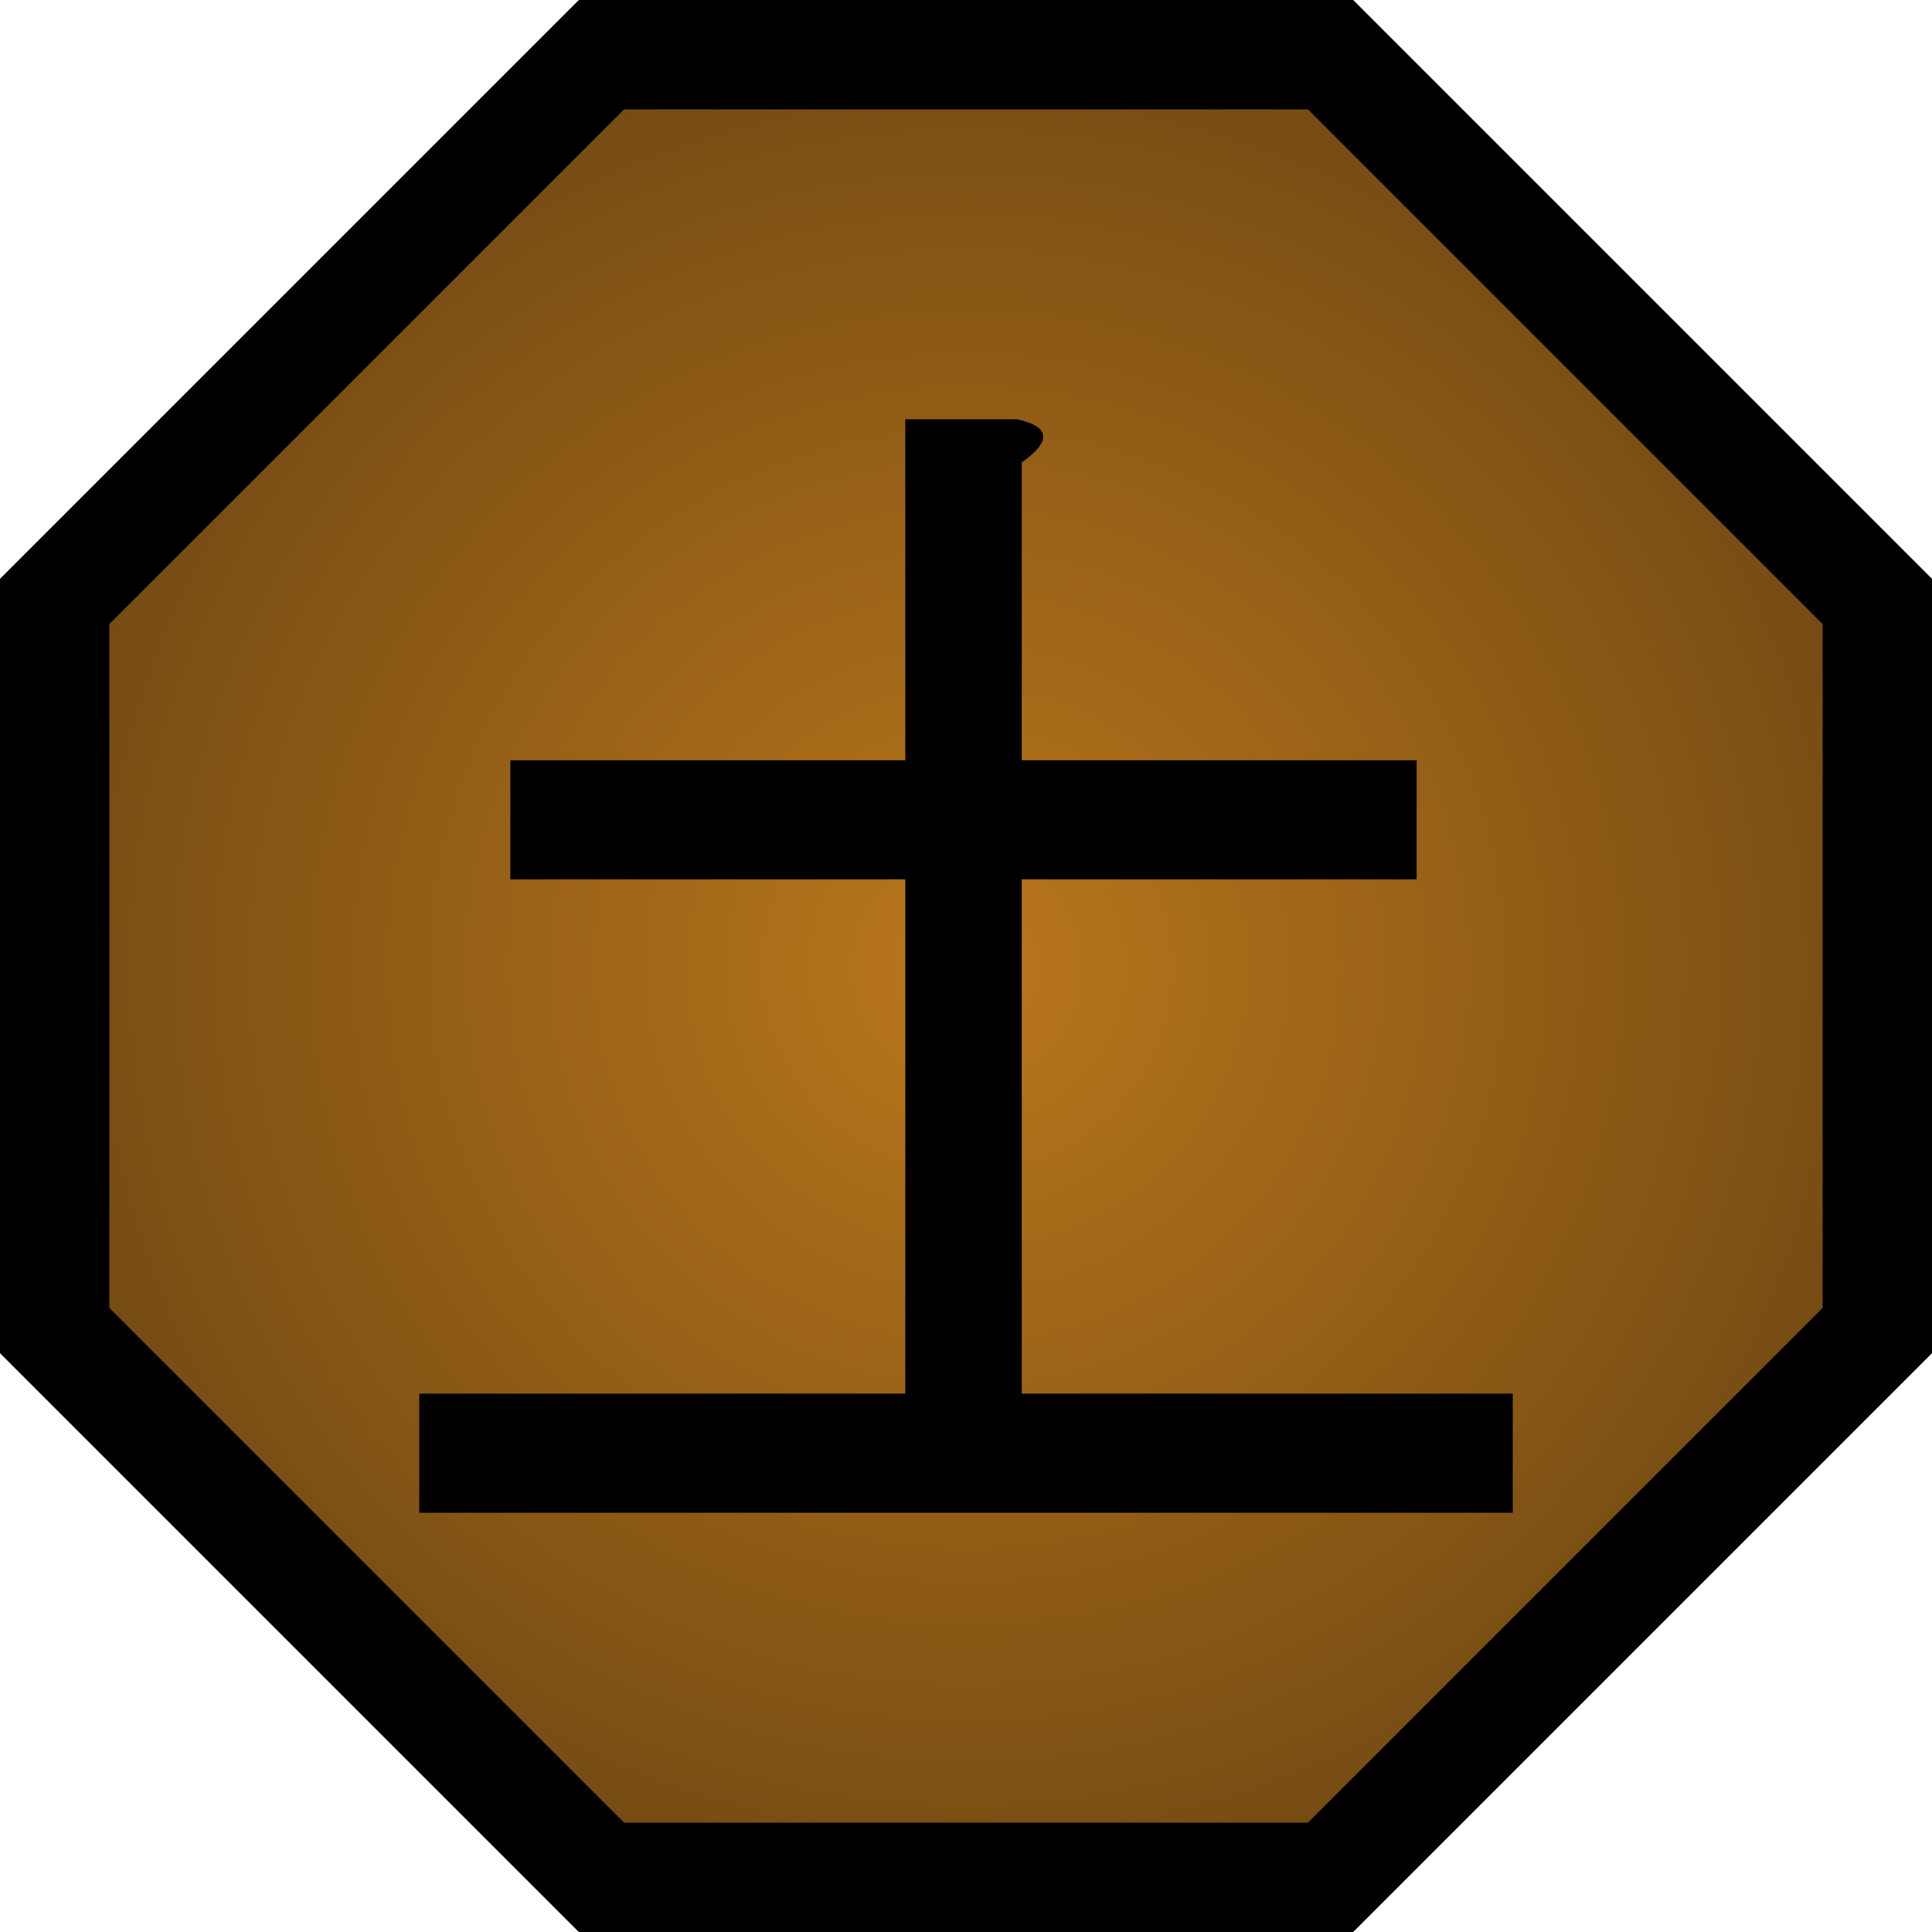 <?xml version="1.0" encoding="UTF-8" standalone="no"?>
<!-- Created with Inkscape (http://www.inkscape.org/) -->
<svg xmlns:svg="http://www.w3.org/2000/svg" xmlns="http://www.w3.org/2000/svg" xmlns:xlink="http://www.w3.org/1999/xlink" xmlns:sodipodi="http://sodipodi.sourceforge.net/DTD/sodipodi-0.dtd" xmlns:inkscape="http://www.inkscape.org/namespaces/inkscape" id="svg3347" sodipodi:version="0.32" inkscape:version="0.46" width="100" height="100" sodipodi:docname="Nature Icon Earth.svg" inkscape:output_extension="org.inkscape.output.svg.inkscape" version="1.0">
  <defs id="defs3350">
    <linearGradient id="linearGradientEarth">
      <stop offset="0" id="stopEarth0" style="stop-color:#ba771c;stop-opacity:1"/>
      <stop id="stopEarth1" offset="1" style="stop-color:#734a12;stop-opacity:1"/>
    </linearGradient>
    <radialGradient gradientTransform="matrix(1.887,0,0,1.887,-478.302,-586.532)" r="26.5" fy="337.362" fx="280" cy="337.362" cx="280" gradientUnits="userSpaceOnUse" id="radialGradientEarth" xlink:href="#linearGradientEarth" inkscape:collect="always"/>
  </defs>
  <sodipodi:namedview inkscape:window-height="930" inkscape:window-width="1280" inkscape:pageshadow="2" inkscape:pageopacity="0.0" guidetolerance="10.0" gridtolerance="10.0" objecttolerance="10.0" borderopacity="1.0" bordercolor="#666666" pagecolor="#ffffff" id="base" showgrid="false" inkscape:zoom="7.17" inkscape:cx="49.999999" inkscape:cy="49.999998" inkscape:window-x="-4" inkscape:window-y="-4" inkscape:current-layer="svg3347"/>
  <path style="fill:url(#radialGradientEarth);fill-opacity:1;fill-rule:evenodd;stroke:#000000;stroke-width:5.66;stroke-linecap:butt;stroke-linejoin:miter;stroke-miterlimit:4;stroke-dasharray:none;stroke-opacity:1" d="M 2.83,31.132 L 31.132,2.83 L 68.868,2.83 L 97.17,31.132 L 97.17,68.868 L 68.868,97.17 L 31.132,97.17 L 2.83,68.868 L 2.83,31.132 z" id="Earth icon" sodipodi:nodetypes="ccccccccc"/>
  <path id="Earth kanji" d="M 52.621,21.698 C 54.368,22.072 54.455,22.819 52.883,23.94 L 52.883,39.352 L 73.323,39.352 L 73.323,45.517 L 52.883,45.517 L 52.883,72.137 L 78.302,72.137 L 78.302,78.302 L 21.698,78.302 L 21.698,72.137 L 46.855,72.137 L 46.855,45.517 L 26.415,45.517 L 26.415,39.352 L 46.855,39.352 L 46.855,21.698 L 52.621,21.698 z" style="font-size:36.767px;font-style:normal;font-variant:normal;font-weight:normal;font-stretch:normal;text-align:start;line-height:125%;writing-mode:lr-tb;text-anchor:start;fill:#000000;fill-opacity:1;stroke:none;stroke-width:1px;stroke-linecap:butt;stroke-linejoin:miter;stroke-opacity:1;font-family:MS Gothic;-inkscape-font-specification:MS Gothic"/>
</svg>